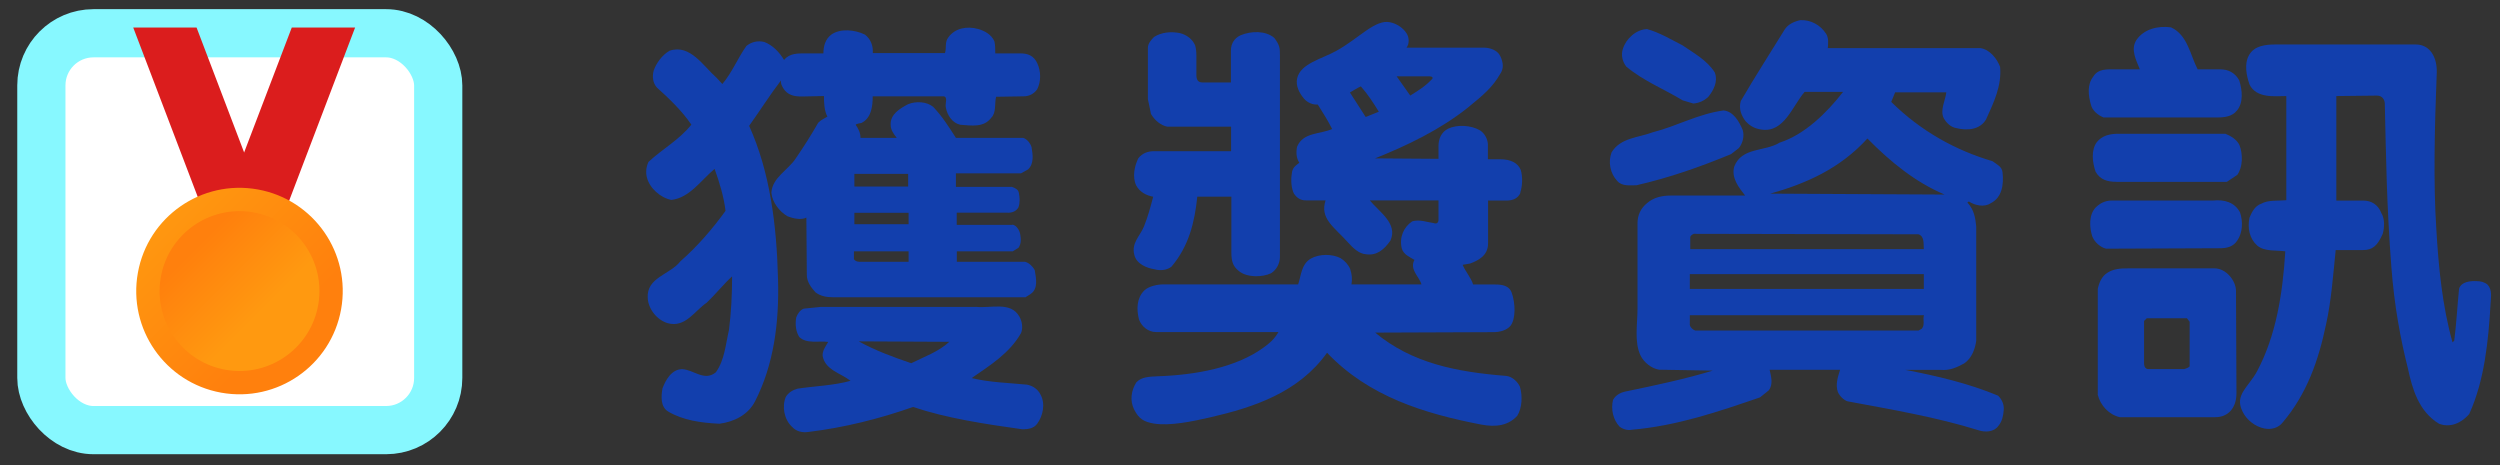 <?xml version="1.0" encoding="UTF-8"?>
<svg id="a" data-name="Layer 1" xmlns="http://www.w3.org/2000/svg" xmlns:xlink="http://www.w3.org/1999/xlink" viewBox="0 0 274.35 51.08">
  <rect x="0" y="0" width="274.35" height="51.08" fill="#333333" stroke="none"/>
  <defs>
    <linearGradient id="b" x1="30.69" y1="36.35" x2="17.34" y2="23" gradientTransform="translate(53.05 .4) rotate(79.77)" gradientUnits="userSpaceOnUse">
      <stop offset="0" stop-color="#ff800d"/>
      <stop offset="1" stop-color="#ff9910"/>
    </linearGradient>
    <linearGradient id="c" x1="21.49" y1="27.14" x2="28.63" y2="34.28" gradientTransform="translate(53.59 .86) rotate(80.74)" xlink:href="#b"/>
  </defs>
  <g>
    <path d="m111.09,24.65c.43.05.77.58.86,1.01.1.53.14,1.1-.19,1.54l-.62.38h-6.14v1.15h7.49c.43.1.86.53,1.06.91.14.86.43,2.06-.48,2.64l-.53.34h-21.12c-.67,0-1.34-.1-1.92-.53-.48-.53-.96-1.15-.96-1.92l-.05-6.29c-.58.29-1.44.1-2.06-.14-.91-.53-1.68-1.54-1.78-2.59.1-1.68,1.87-2.5,2.69-3.79.86-1.25,1.68-2.54,2.45-3.89.34-.34.62-.43,1.01-.67-.34-.62-.38-1.49-.38-2.26l-2.45.05c-.82,0-1.54-.14-2.02-.91-.19-.34-.29-.53-.24-.86-1.15,1.49-2.3,3.31-3.5,4.99,2.3,5.09,3.02,10.9,3.17,16.8.14,4.85-.48,9.41-2.5,13.39-.77,1.54-2.35,2.3-3.94,2.5-2.06-.1-3.98-.38-5.62-1.34-.86-.53-.77-1.68-.62-2.54.34-.91,1.01-2.11,2.16-2.11,1.25.05,2.45,1.39,3.7.34.96-1.34,1.06-3.02,1.44-4.66.24-1.92.34-3.89.34-5.86-.91.82-1.82,1.97-2.78,2.88-1.34.91-2.35,2.78-4.27,2.26-1.2-.34-2.16-1.58-2.21-2.78-.14-2.26,2.45-2.54,3.6-4.03,1.87-1.63,3.55-3.6,4.94-5.52-.19-1.58-.67-3.12-1.2-4.61-1.54,1.3-2.74,3.17-4.75,3.41-1.2-.24-2.4-1.3-2.69-2.5-.14-.58-.05-1.2.19-1.68,1.49-1.39,3.36-2.4,4.7-4.08-1.01-1.49-2.4-2.83-3.79-4.08-.43-.48-.53-1.2-.34-1.87.29-.82.91-1.68,1.73-2.16,2.26-.77,3.7,1.68,5.18,2.98.24.24.38.43.62.67,1.06-1.25,1.68-2.83,2.64-4.18.53-.43,1.25-.62,1.97-.43.91.34,1.68,1.15,2.16,1.97.62-.77,1.54-.72,2.45-.72h1.87c0-.77.19-1.54.86-2.06,1.01-.72,2.64-.53,3.7,0,.62.48.91,1.2.86,2.02h7.92c.19-.58-.05-1.2.38-1.73.72-1.01,2.06-1.25,3.26-.91.67.19,1.44.58,1.78,1.34.1.38.1.96.1,1.34h2.78c.77,0,1.44.24,1.82,1.06.43.91.43,2.02,0,2.88-.38.53-.91.77-1.49.77l-3.02.05c-.19.72.05,1.73-.53,2.3-.82,1.1-2.16.86-3.41.77-.86-.19-1.44-1.06-1.58-1.92-.1-.38.29-1.2-.29-1.2h-7.73c0,1.06-.14,2.4-1.25,2.93-.19.05-.48.05-.62.19.29.43.53.86.53,1.44h3.98c-.34-.43-.67-.86-.67-1.44-.05-1.15,1.01-1.78,1.92-2.26.86-.34,2.02-.29,2.74.29,1.01,1.06,1.73,2.21,2.5,3.41h7.39c.43.14.77.58.91,1.01.14.82.29,1.82-.38,2.45l-.77.43h-7.15v1.49h6.14c.34.1.72.29.77.67.1.48.14,1.1-.05,1.58-.24.43-.72.62-1.25.58h-5.52v1.34h6.1Zm-4.03,9.02c1.68.19,3.84-.62,4.8,1.06.29.48.43,1.25.19,1.82-1.25,2.21-3.41,3.55-5.42,4.94,1.97.48,4.13.53,6.05.72.62.1,1.2.48,1.49,1.06.58,1.01.29,2.35-.34,3.22-.38.53-1.01.62-1.63.62-4.13-.58-8.26-1.2-12-2.45-3.7,1.3-7.54,2.26-11.47,2.74-.67.1-1.34-.05-1.78-.53-.91-.82-1.15-2.26-.72-3.31.29-.48.77-.77,1.3-.91,1.92-.29,3.94-.34,5.81-.86-1.1-.86-2.83-1.2-3.07-2.78,0-.58.34-1.01.62-1.49-1.06-.14-2.35.24-3.17-.53-.38-.58-.48-1.39-.34-2.16.14-.38.43-.82.82-.96l1.87-.19h16.99Zm-13.35-5.23c.19.29.53.29.72.29h5.28v-1.15h-6v.86Zm5.95-9.36h-5.9v1.39h5.9v-1.39Zm-5.9,4.27v1.25h5.95v-1.25h-5.95Zm.48,14.11c1.82,1.01,3.79,1.73,5.76,2.4,1.44-.72,2.98-1.25,4.18-2.35l-9.94-.05Z" style="fill: #123fad;"/>
    <path d="m166.86,21.15c-.29.67-.91.86-1.54.86h-2.02v4.7c0,1.34-1.06,1.87-1.97,2.21l-.82.14c.29.72.91,1.39,1.15,2.16h2.4c.82,0,1.54.14,1.82.86.43,1.2.48,2.93-.14,3.7-.43.48-1.15.67-1.87.67l-12.96.05c4.03,3.36,8.93,4.32,14.35,4.75.72.05,1.34.72,1.54,1.2.29,1.01.24,2.3-.29,3.17-.96,1.06-2.3,1.3-4.03.96-6.19-1.2-12.29-3.07-16.85-7.87-3.12,4.37-8.06,6-12.87,7.1-1.87.43-4.37.96-6.14.67-1.06-.19-1.63-.48-2.16-1.54-.48-.96-.34-2.06.24-2.98.58-.62,1.44-.62,2.4-.67,4.13-.14,8.54-.96,11.52-3.12.67-.48,1.15-.86,1.68-1.73h-13.44c-.82,0-1.58-.58-1.87-1.39-.29-1.15-.24-2.35.58-3.17.48-.48,1.49-.67,2.06-.67h14.83c.34-1.01.34-2.21,1.39-2.83.91-.53,2.35-.53,3.26-.05.48.29.86.72,1.06,1.2.19.62.24,1.06.14,1.68h7.68c-.24-.86-1.34-1.63-.77-2.69-.48-.29-1.2-.58-1.39-1.25-.29-1.2.19-2.35,1.15-2.98.82-.24,1.63.1,2.35.19.34.14.53-.05.53-.38v-2.11h-7.54c1.01,1.25,3.12,2.54,2.26,4.42-.67.96-1.49,1.68-2.69,1.49-.77-.05-1.44-.72-1.92-1.25-1.54-1.73-3.17-2.64-2.5-4.66h-2.16c-.58,0-.96-.24-1.3-.72-.29-.53-.38-1.49-.24-2.26.05-.58.38-.82.82-1.15-.34-.48-.38-1.2-.24-1.78.67-1.58,2.54-1.34,3.84-1.92-.48-.96-1.01-1.78-1.58-2.69-.53.05-1.1-.19-1.49-.62-.53-.62-.96-1.44-.77-2.26.38-1.63,2.69-2.11,4.32-3.02,2.5-1.39,4.27-3.5,5.9-3.12.67.14,1.39.58,1.78,1.2.29.43.34,1.15,0,1.58h8.5c.67,0,1.49.29,1.78.91.38.77.38,1.44,0,1.97-.82,1.44-1.82,2.3-3.55,3.7-3.07,2.45-6.72,4.18-10.18,5.57l6.96.05v-1.39c0-.77.29-1.54,1.06-1.92,1.01-.48,2.54-.38,3.5.19.53.34.82.96.86,1.49v1.68h1.39c1.01,0,1.87.34,2.21,1.15.24.77.19,1.82-.05,2.5Zm-27.36,8.83c-1.01.48-2.69.48-3.55-.24-.67-.53-.82-1.1-.82-2.06v-6.1h-3.74c-.29,2.88-.96,5.47-2.83,7.68-.48.38-1.2.48-1.87.29-.86-.14-1.97-.58-2.21-1.58-.34-1.3.62-2.06,1.06-3.12.43-1.06.72-2.16,1.01-3.26-.77-.14-1.49-.53-1.87-1.25-.43-.91-.19-2.11.24-2.98.48-.58,1.06-.77,1.78-.77h8.4v-2.69h-7.01c-.72-.14-1.39-.72-1.78-1.39l-.34-1.63v-5.62c0-.48.34-.86.67-1.2.82-.53,1.87-.62,2.83-.43.77.19,1.39.67,1.68,1.34.1.34.14.72.14,1.1v2.16c0,.53.19.82.67.82h3.12v-3.5c0-.82.43-1.39,1.06-1.68,1.15-.48,2.74-.53,3.7.29.62.82.62,1.15.62,1.97v22.03c0,.77-.38,1.44-.96,1.82Zm9.84-20.5c-.43.19-.86.48-1.2.67l1.73,2.69,1.44-.58c-.58-.96-1.25-1.97-1.97-2.78Zm7.58-1.1h-3.65l1.49,2.11c1.06-.67,1.63-1.01,2.4-1.82.14-.14,0-.29-.24-.29Z" style="fill: #123fad;"/>
    <path d="m189.95,16.92c-3.36,1.39-6.77,2.59-10.37,3.41-.72,0-1.58.14-2.11-.48-.77-.82-1.01-2.06-.62-3.12.96-1.63,3.02-1.63,4.51-2.21,2.64-.67,4.99-2.02,7.78-2.4,1.1.1,1.73,1.25,2.11,2.16.19.67,0,1.44-.43,1.97l-.86.67Zm17.62-5.71c3.22,3.17,7.01,5.28,11.09,6.48.43.34,1.06.58,1.1,1.25.14,1.3-.05,2.74-1.3,3.36-.72.48-1.73.24-2.4-.19-.05.05-.24.1-.1.19.67.72.82,1.63.91,2.54v12.58c-.14.91-.48,1.87-1.3,2.45-.77.43-1.63.82-2.59.72h-3.89c3.5.67,6.96,1.49,10.18,2.83.43.43.67.96.62,1.58-.05.67-.19,1.25-.58,1.73-.53.72-1.49.72-2.21.48-4.61-1.44-9.5-2.26-14.35-3.17-.43-.14-.86-.58-1.06-1.01-.29-.82,0-1.68.24-2.45h-7.73c.14.67.43,1.58-.1,2.26l-.96.77c-4.51,1.54-9.07,3.12-14.07,3.55-.43.1-.96-.05-1.34-.34-.72-.77-.96-1.92-.72-2.93.34-.62.96-.86,1.54-.96,3.22-.67,6.38-1.34,9.41-2.26l-5.9-.1c-.82-.14-1.63-.77-2.02-1.54-.72-1.49-.34-3.46-.34-5.18v-9.36c0-.86.34-1.63,1.06-2.21.72-.62,1.63-.82,2.59-.82h8.16c-.67-.86-1.54-1.92-1.2-3.17.82-2.16,3.36-1.63,4.99-2.64,2.69-.86,5.14-3.22,6.96-5.57h-4.22c-1.34,1.54-2.26,4.56-4.8,4.13-.67-.1-1.2-.38-1.68-.91-.48-.62-.77-1.39-.53-2.21,1.54-2.64,3.17-5.18,4.8-7.82.38-.62,1.06-.91,1.73-1.06,1.15-.05,2.21.53,2.83,1.49.29.43.24,1.06.19,1.58h16.75c1.01.14,1.82,1.15,2.16,2.06.19,2.11-.72,3.94-1.54,5.76-.67,1.15-2.06,1.25-3.26.96-.62-.1-1.1-.58-1.39-1.1-.43-.86.19-1.97.29-2.83h-5.62l-.43,1.06Zm-22.9-.19c-2.06-1.25-4.27-2.11-6.19-3.7-.43-.53-.62-1.3-.38-1.97.34-1.1,1.44-2.11,2.64-2.16,1.39.38,2.64,1.15,3.89,1.78,1.25.86,2.69,1.63,3.55,2.98.38,1.01-.14,1.97-.72,2.69-.48.43-1.01.67-1.63.72l-1.15-.34Zm26.45,19.06h-25.68v1.63h25.68v-1.63Zm-25.68,4.51v1.06c.05.29.34.53.58.62h24.53l.34-.19c.38-.43.1-.96.24-1.49h-25.68Zm.05-7.25h25.63c-.05-.53.1-1.39-.58-1.63l-24.67-.05c-.19.1-.34.19-.38.34v1.34Zm27.89-6c-3.17-1.34-5.9-3.55-8.45-6.14-3.02,3.31-6.72,4.94-10.66,6.05l19.11.1Z" style="fill: #123fad;"/>
    <path d="m234.83,7.61c-.38-.96-1.06-2.16-.38-3.22.82-1.2,2.35-1.58,3.79-1.39,1.82.82,2.11,3.02,2.93,4.61h2.5c.82,0,1.58.34,2.06,1.2.34,1.06.48,2.45-.24,3.31-.53.67-1.34.77-2.16.77h-12.48c-.62-.24-1.25-.77-1.39-1.39-.29-1.01-.43-2.21.24-3.07.53-.91,1.54-.82,2.4-.82h2.74Zm-3.7,19.68c-.62-.14-1.3-.72-1.54-1.39-.29-.96-.38-2.3.38-3.12.48-.48,1.06-.77,1.73-.77h11.14c1.25-.14,2.4.19,2.98,1.3.34,1.01.29,2.21-.29,3.07-.43.67-1.1.86-1.87.86l-12.53.05Zm1.1-7.34c-.91,0-1.73-.19-2.26-1.1-.34-1.01-.53-2.35.14-3.26.58-.72,1.44-.91,2.35-.91h11.76c.58.24,1.25.62,1.54,1.25.38.96.38,2.4-.24,3.26l-1.15.77h-12.15Zm.38,25.83c-1.2-.29-2.11-1.3-2.4-2.45v-11.62c.14-.67.43-1.39,1.06-1.78.67-.43,1.44-.48,2.21-.48h9.55c1.25,0,2.35,1.34,2.35,2.5l.05,11.19c0,1.68-.96,2.64-2.3,2.64h-10.51Zm7.1-5.28c.19-.05.43-.14.58-.29v-4.9l-.29-.38h-4.42l-.29.29v4.61c0,.29.05.58.38.67h4.03Zm16.61-13.06c-.29,2.78-.48,5.57-1.06,8.16-.82,3.94-2.11,7.63-4.75,10.75-.48.62-1.25.82-2.02.67-1.01-.19-1.97-.96-2.4-1.87-.91-1.82.67-2.69,1.58-4.37,2.11-3.94,2.83-8.54,3.12-13.2-1.01-.14-2.26.05-3.07-.62-.86-.77-1.1-1.92-.86-3.07.24-.58.58-1.3,1.3-1.54.77-.43,1.78-.29,2.74-.38v-11.43c-1.2,0-3.26.29-4.03-1.25-.34-.96-.62-2.3-.05-3.26.58-1.01,1.78-1.15,2.93-1.15h15.36c1.54,0,2.35,1.39,2.3,3.07-.24,6.14-.38,12.1-.05,17.14.24,4.22.67,8.54,1.78,12.48l.19-.19c.24-1.87.34-3.84.53-5.71.24-.72,1.15-.86,1.92-.82.43,0,.86.1,1.2.38.53.58.38,1.3.34,2.02-.24,4.18-.67,8.5-2.35,12.19-.82.96-2.06,1.54-3.31,1.06-2.21-1.34-2.93-3.79-3.41-6.05-.82-3.26-1.49-6.82-1.82-11.14-.53-6.96-.58-12.1-.72-17.91,0-.48-.29-.91-.86-.91l-4.46.05v11.47h2.93c.86,0,1.63.38,2.02,1.39.38.62.34,1.58.14,2.26-.58,1.34-1.15,1.78-2.16,1.78h-2.98Z" style="fill: #123fad;"/>
  </g>
  <rect x="4.54" y="3.65" width="43.55" height="43.55" rx="5.72" ry="5.72" style="fill: #fff; stroke: #87f8ff; stroke-miterlimit: 10; stroke-width: 5.29px;"/>
  <g>
    <g>
      <polygon points="33.09 33.26 26.14 33.26 23.32 25.86 14.62 3.02 21.57 3.02 26.79 16.73 30.27 25.86 33.09 33.26" style="fill: #db1d1d;"/>
      <polygon points="38.97 3.02 30.27 25.86 27.46 33.26 20.5 33.26 23.32 25.86 26.79 16.74 26.79 16.73 32.02 3.02 38.97 3.02" style="fill: #db1d1d;"/>
    </g>
    <g>
      <circle cx="26.29" cy="31.94" r="11.33" transform="translate(-9.82 52.14) rotate(-79.77)" style="fill: url(#b);"/>
      <circle cx="26.29" cy="31.94" r="8.77" transform="translate(-9.47 52.75) rotate(-80.74)" style="fill: url(#c);"/>
    </g>
  </g>
</svg>